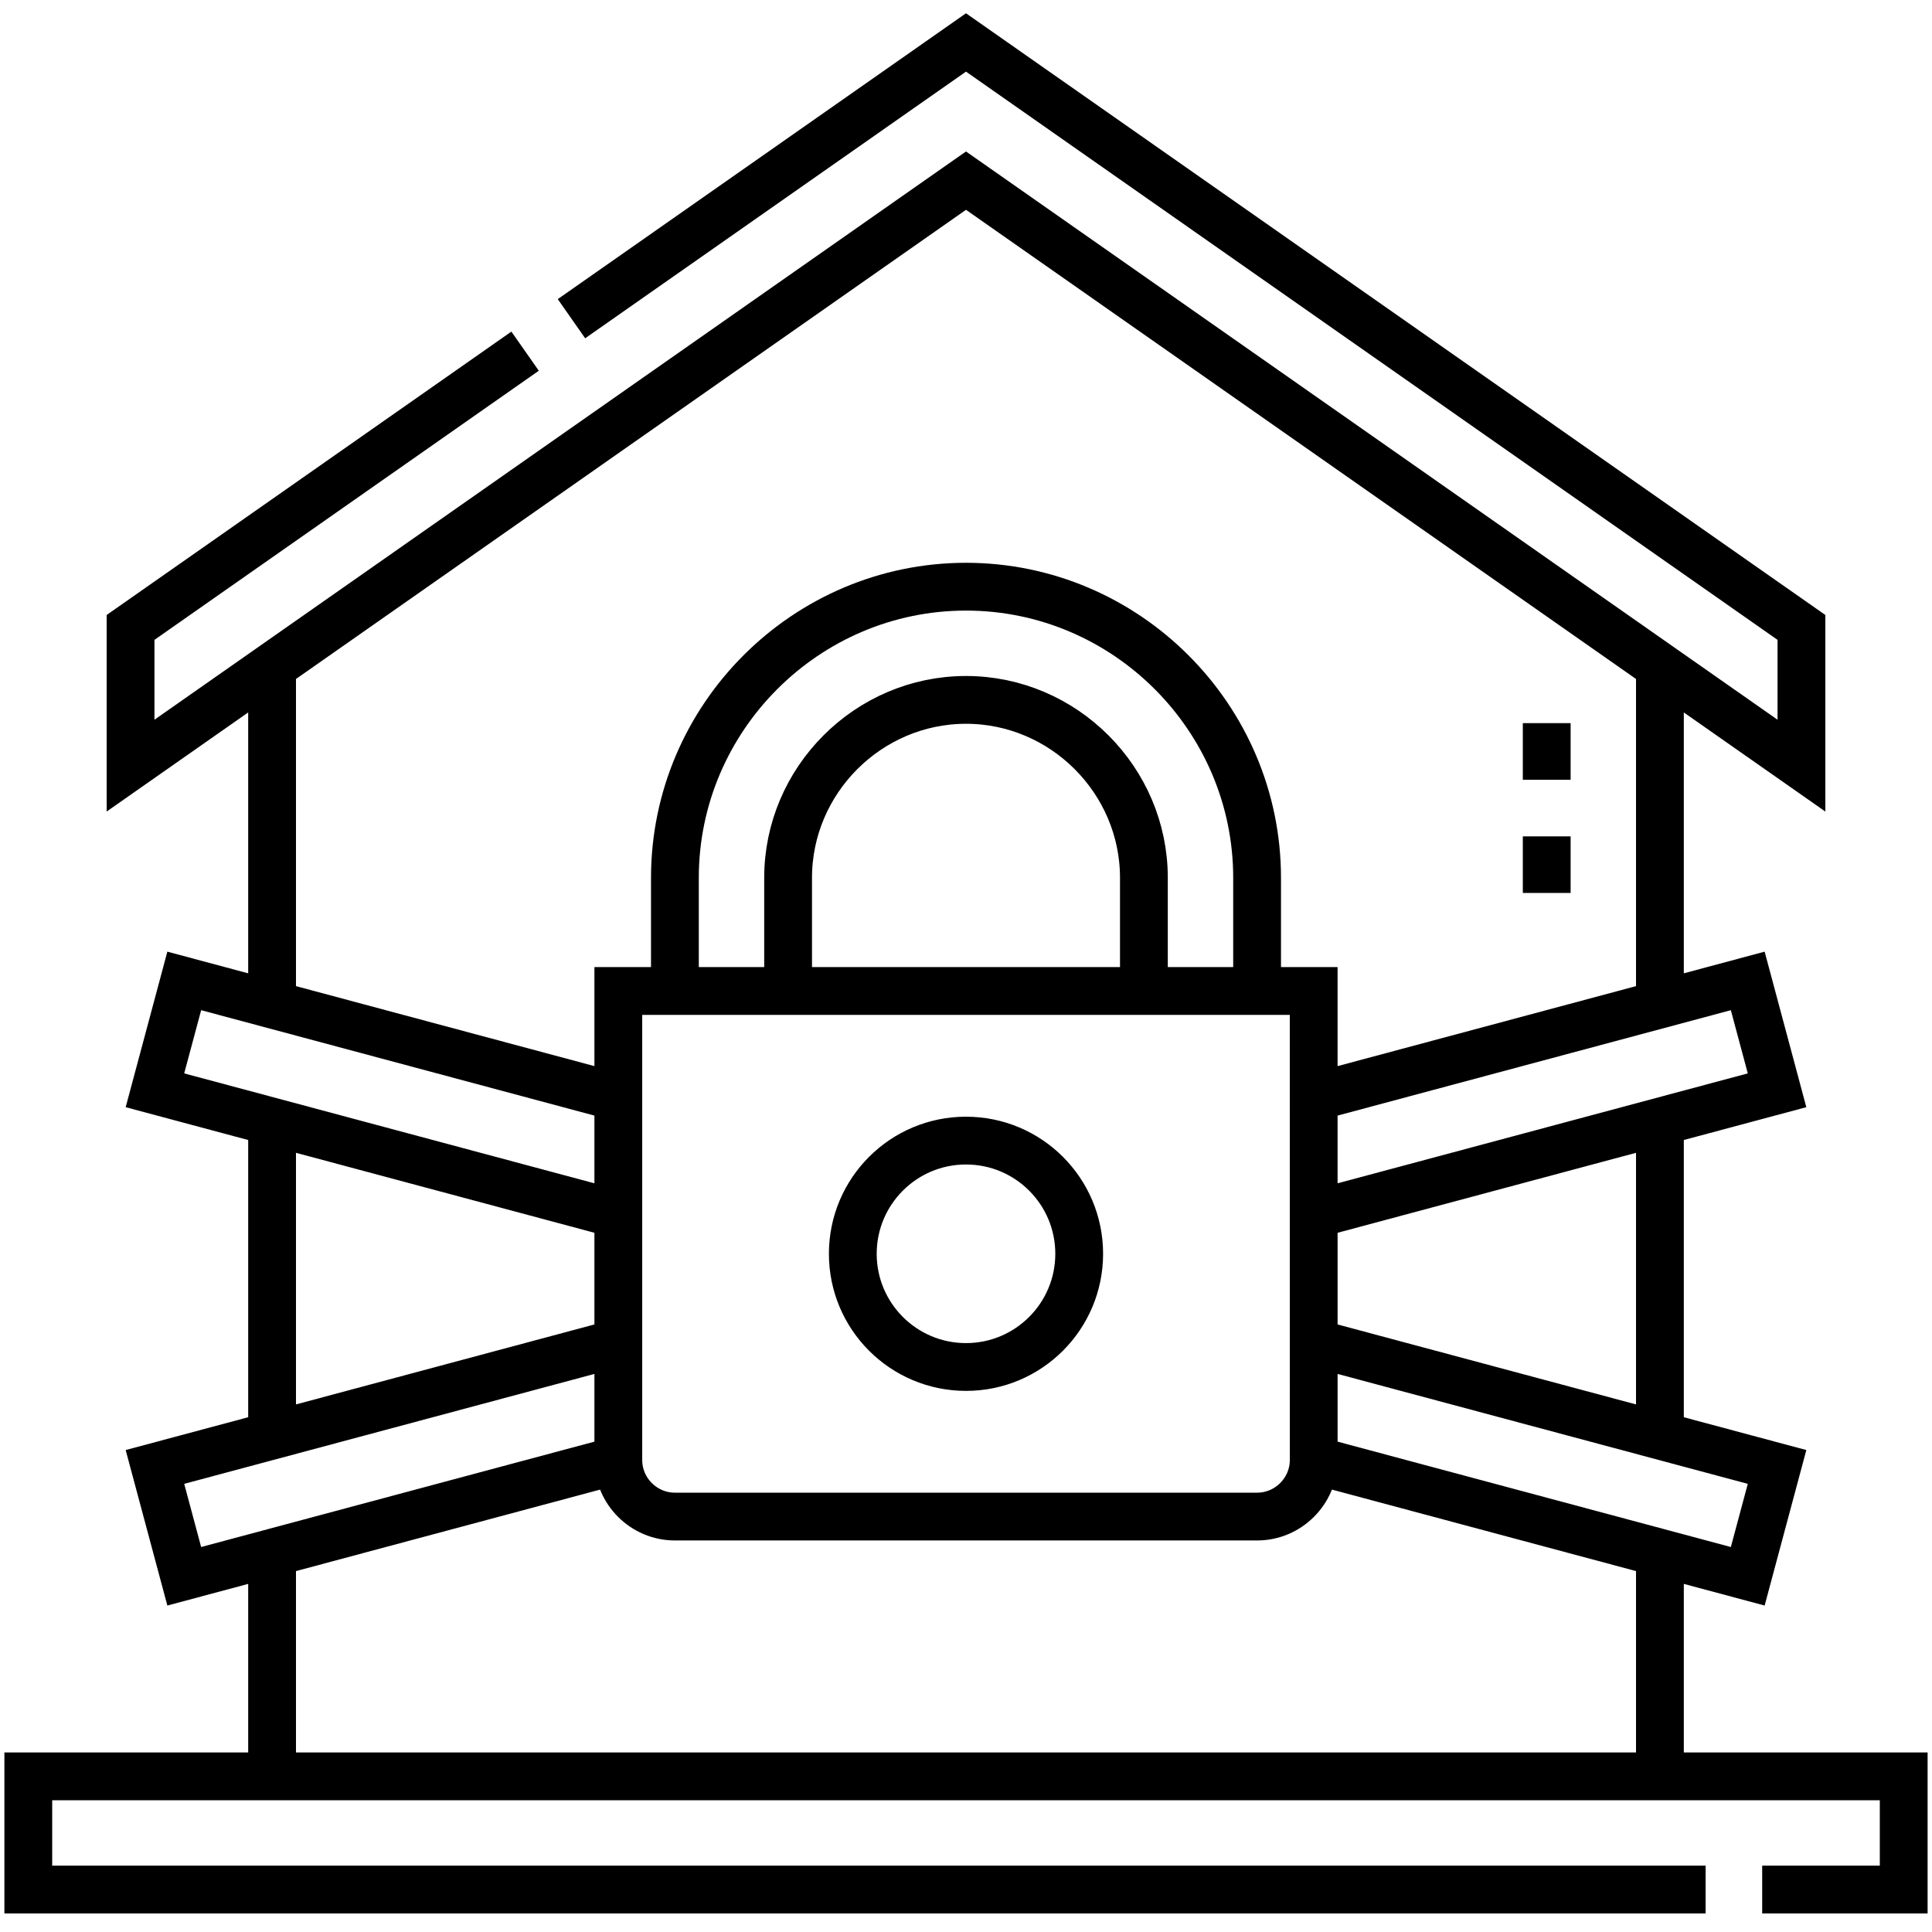 <?xml version="1.0" encoding="UTF-8"?>
<svg xmlns="http://www.w3.org/2000/svg" width="76" height="76" viewBox="0 0 76 76" fill="none">
  <path d="M69.32 74.33H74.887V69.877H1.113V74.33H67.094M20.656 13.814L5.136 24.681V30.118L38 7.106L70.864 30.118V24.681L38 1.67L22.48 12.537M65.297 26.22V39.513M65.297 44.123V56.471M65.297 61.081V69.877M10.703 26.22V39.513M10.703 44.123V56.471M10.703 61.081V69.877M60.844 30.673V28.447M60.844 35.126V32.9M51.678 57.432L68.752 62.007L69.905 57.706L51.678 52.822M51.678 57.432L51.677 38.983H24.323L24.323 57.432M51.678 57.432C51.678 58.656 50.675 59.658 49.451 59.658H26.549C25.325 59.658 24.323 58.657 24.323 57.432M51.678 47.773L69.905 42.889L68.752 38.587L51.678 43.163M24.323 43.163L7.248 38.587L6.095 42.889L24.323 47.773M24.323 52.822L6.095 57.706L7.248 62.007L24.323 57.432M44.998 38.983V34.53C44.998 30.69 41.84 27.532 38 27.532C34.16 27.532 31.002 30.69 31.002 34.53V38.983M26.549 38.983V34.53C26.549 28.232 31.702 23.079 38 23.079C44.298 23.079 49.451 28.233 49.451 34.53V38.983M42.453 49.321C42.453 51.78 40.459 53.774 38 53.774C35.541 53.774 33.547 51.78 33.547 49.321C33.547 46.861 35.541 44.868 38 44.868C40.459 44.868 42.453 46.861 42.453 49.321Z" stroke="#3D61CC" stroke-opacity="0.7" style="stroke:#3D61CC;stroke:color(display-p3 0.24 0.38 0.8);stroke-opacity:0.7;" stroke-width="1.88" stroke-miterlimit="22.926"></path>
</svg>
